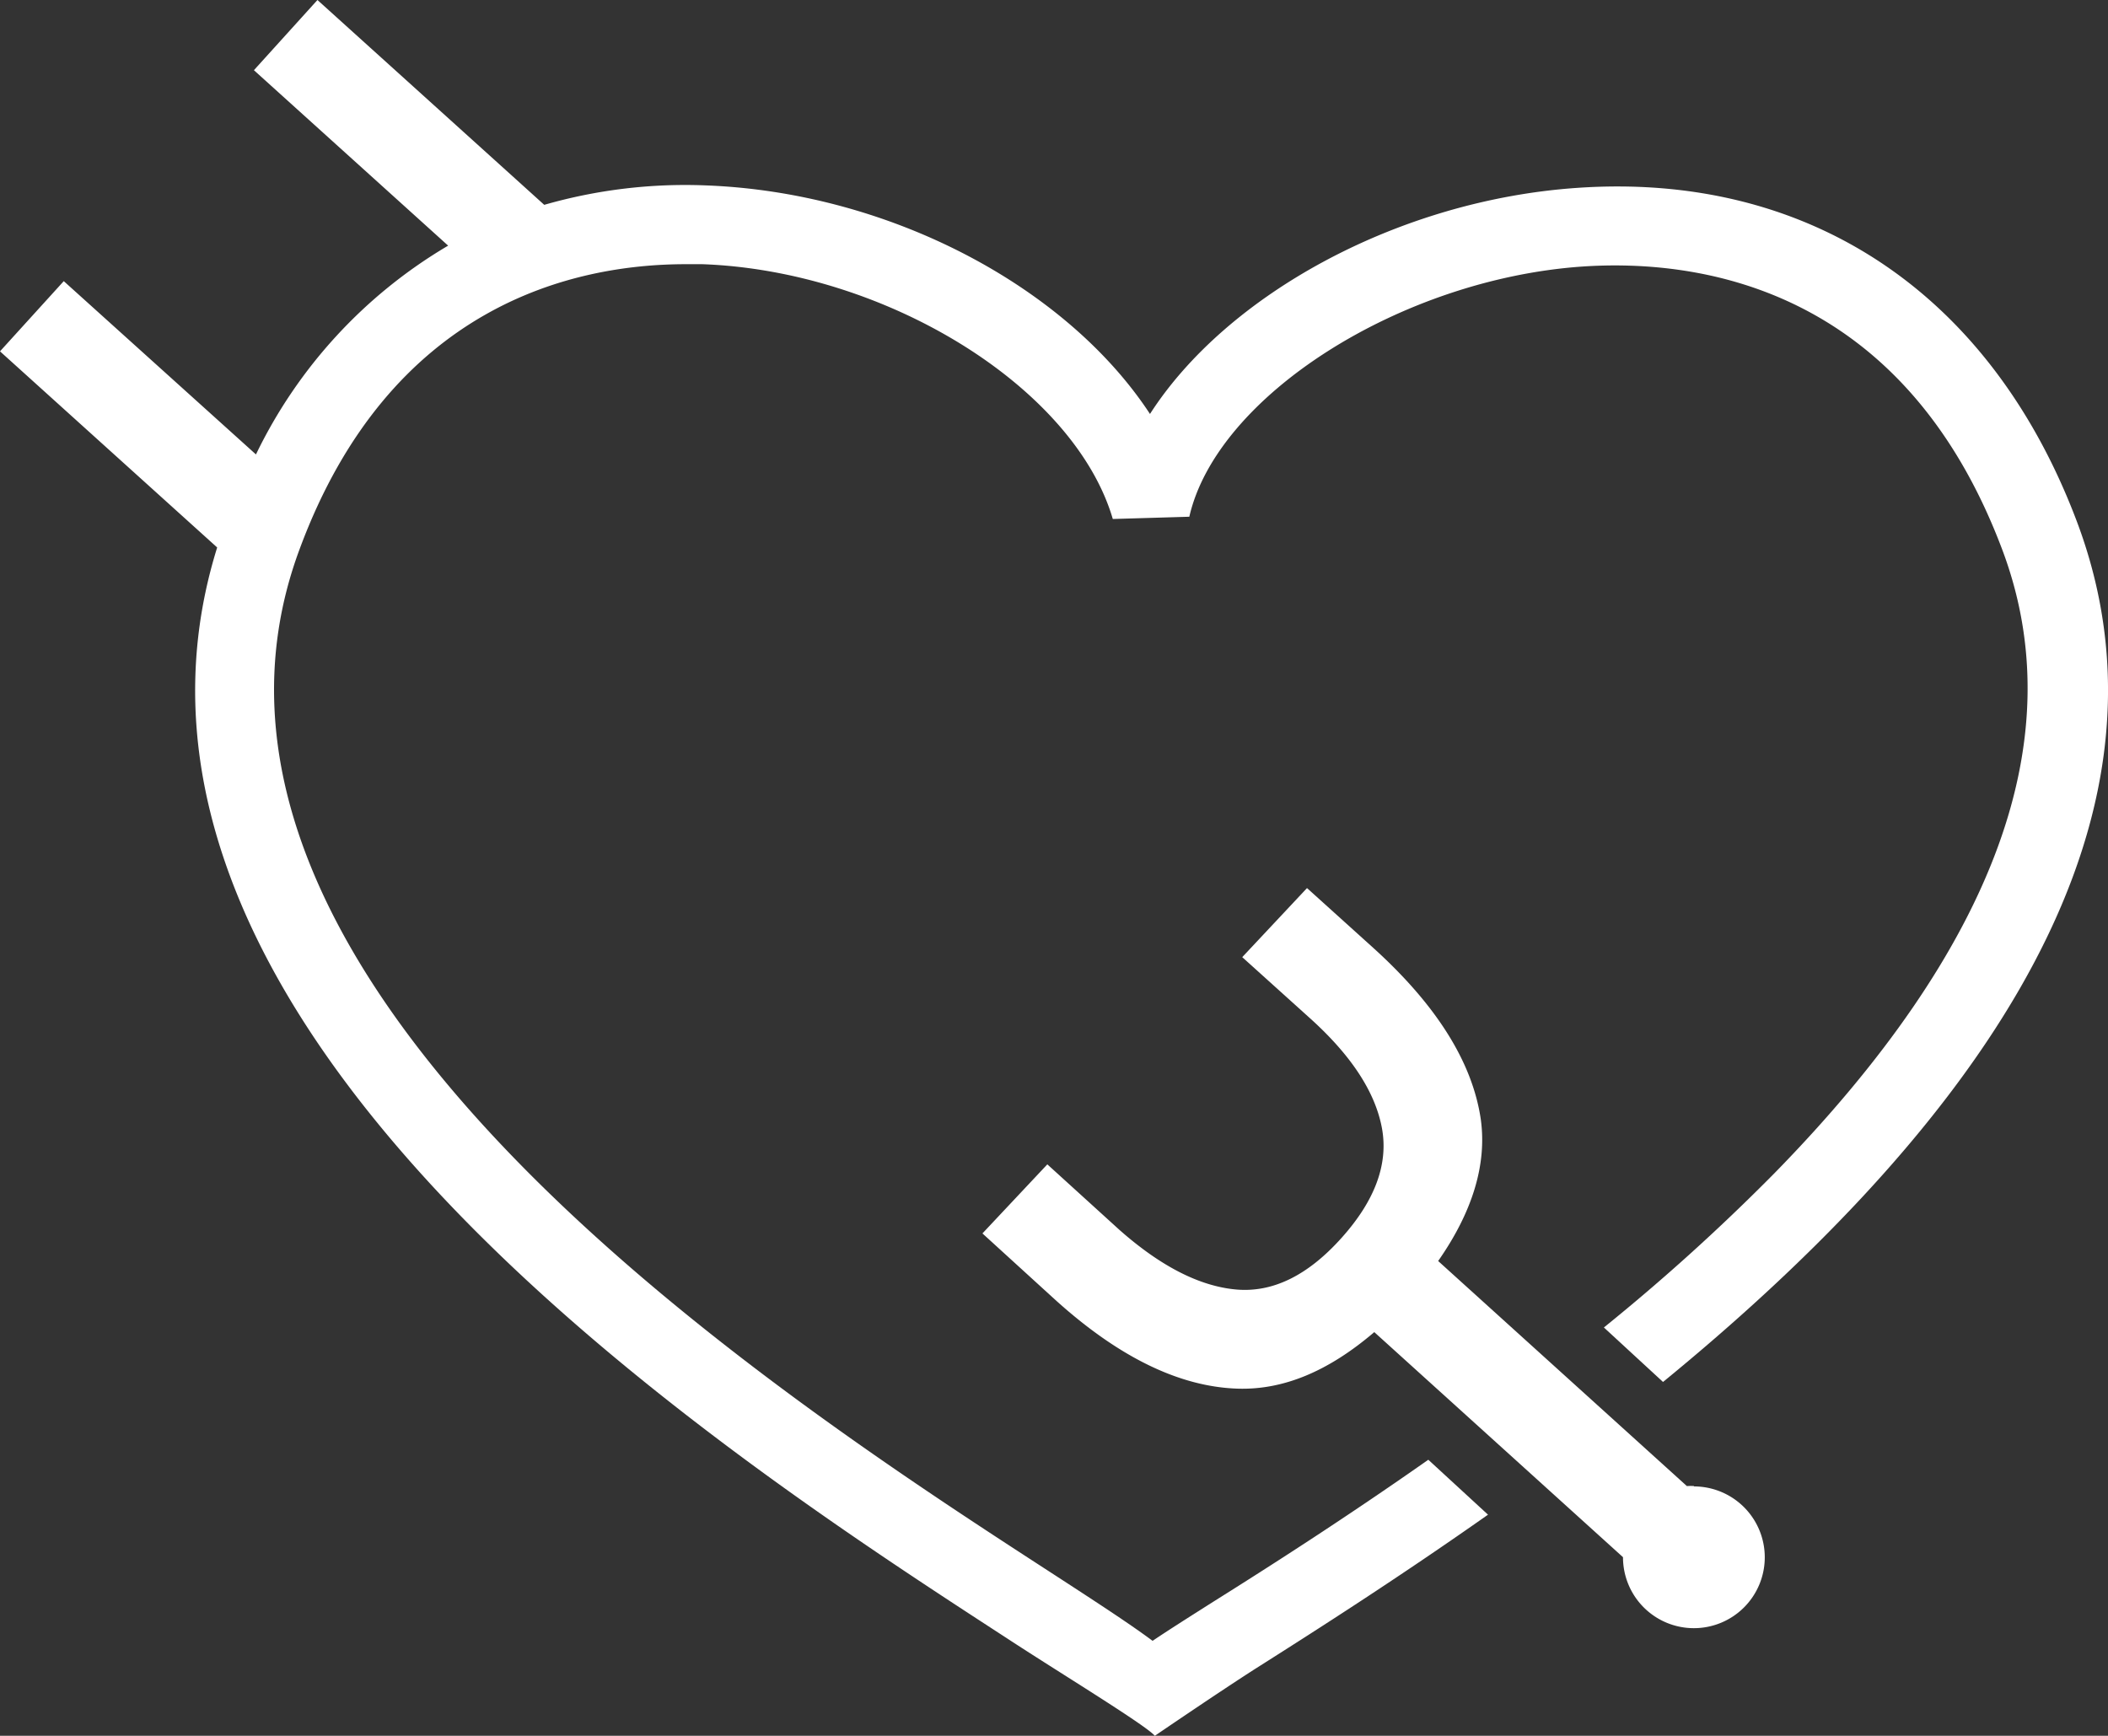 <svg xmlns="http://www.w3.org/2000/svg" viewBox="0 0 186.46 153.55"><rect x="0" y="0" width="186.46" height="153.55" fill="#333333" stroke="none"/><defs><style>.cls-1{fill:#fff;}</style></defs><g id="Layer_2" data-name="Layer 2"><g id="Layer_2-2" data-name="Layer 2"><path class="cls-1" d="M149.86,131.46a4.63,4.63,0,0,0-.65,0l-22-19.91c3-4.29,4.33-8.5,3.77-12.54q-1.11-7.56-9.51-15.16l-5.86-5.29-5.73,6.11,6,5.41q5.45,4.91,6.35,9.68t-3.57,9.75q-4.48,5-9.33,4.56T99,108.78L92.64,103l-5.74,6.11L93.36,115q8.39,7.58,16.08,7.84c4.08.14,8.07-1.54,12.12-5l22,19.91a6.27,6.27,0,1,0,6.27-6.26Z"/><path class="cls-1" d="M183.69,46.09C176.07,25.94,160,15.2,139.5,16.62c-15.84,1.09-31,9.45-37.78,20C94.34,25.36,78.67,17,62.41,16.4a45.17,45.17,0,0,0-14.27,1.72L28.08,0,22.46,6.21,39.64,21.73a43.27,43.27,0,0,0-17,18.47l-17-15.33L0,31.08,19.21,48.43C5.93,91,64,128.63,89,144.88c4.57,3,12.28,7.68,13.15,8.67,0,0,5.77-3.94,9-6,5.32-3.37,12.57-8,20.47-13.56l-5.28-4.86c-7.35,5.16-14,9.41-18.94,12.51-2.4,1.52-4.16,2.64-5.45,3.51-1.93-1.44-4.85-3.35-9.15-6.14-24.09-15.63-80.5-52.24-66.3-90.43,8-21.62,24.27-25.21,34.16-25.21l1.45,0c16.27.58,32.91,10.9,36.32,22.54l6.77-.2c2.43-10.68,18.66-21,34.73-22.13,10.09-.69,28.34,1.62,37.16,25,6.27,16.6-.53,35.2-20.22,55.29a181.9,181.9,0,0,1-15,13.56l5.23,4.82C171.52,102.27,194.58,74.92,183.69,46.09Z"/></g></g></svg>
